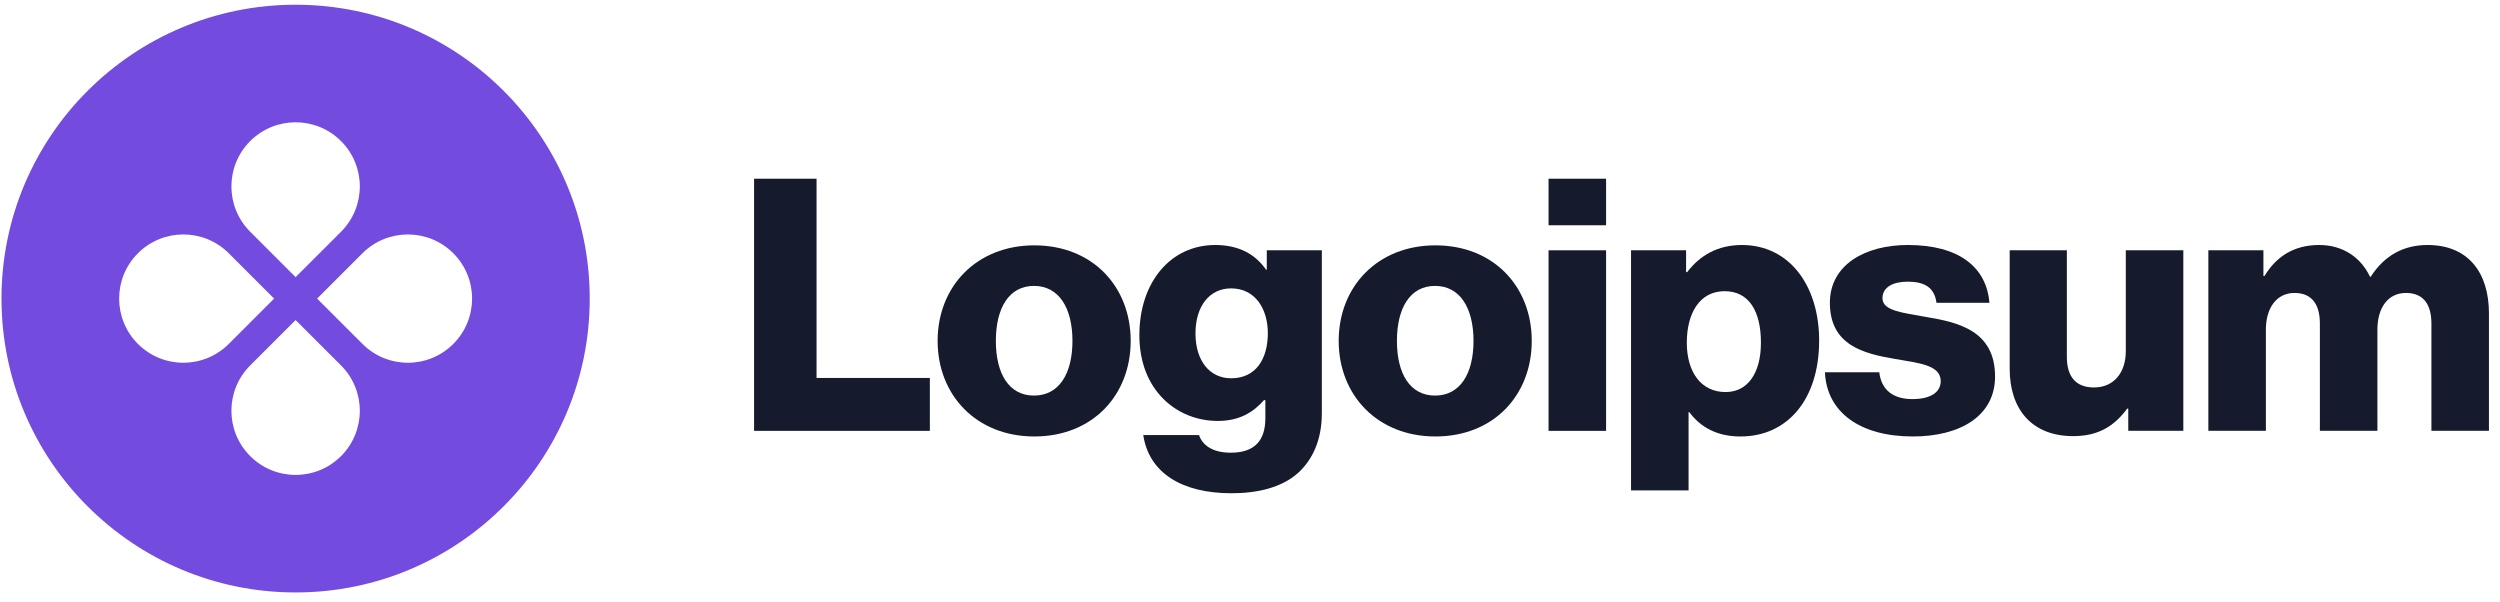 <svg width="166" height="40" viewBox="0 0 166 40" fill="none" xmlns="http://www.w3.org/2000/svg">
<g clip-path="url(#clip0_123_1633)">
<path d="M50.071 28.609H61.742V25.096H54.219V11.867H50.071V28.609Z" fill="#161A2D"/>
<path d="M68.656 26.266C66.992 26.266 66.125 24.814 66.125 22.636C66.125 20.459 66.992 18.984 68.656 18.984C70.32 18.984 71.211 20.459 71.211 22.636C71.211 24.814 70.32 26.266 68.656 26.266ZM68.68 28.982C72.546 28.982 75.078 26.242 75.078 22.636C75.078 19.03 72.546 16.291 68.68 16.291C64.836 16.291 62.258 19.03 62.258 22.636C62.258 26.242 64.836 28.982 68.68 28.982Z" fill="#161A2D"/>
<path d="M81.771 32.752C83.552 32.752 85.122 32.353 86.176 31.417C87.137 30.55 87.77 29.239 87.77 27.436V16.619H84.114V17.907H84.067C83.364 16.9 82.286 16.268 80.693 16.268C77.716 16.268 75.654 18.75 75.654 22.262C75.654 25.938 78.162 27.951 80.857 27.951C82.31 27.951 83.224 27.366 83.927 26.57H84.02V27.764C84.02 29.216 83.341 30.059 81.724 30.059C80.458 30.059 79.826 29.52 79.615 28.888H75.912C76.287 31.393 78.466 32.752 81.771 32.752ZM81.747 25.118C80.318 25.118 79.38 23.948 79.38 22.145C79.38 20.318 80.318 19.148 81.747 19.148C83.341 19.148 84.184 20.506 84.184 22.121C84.184 23.807 83.411 25.118 81.747 25.118Z" fill="#161A2D"/>
<path d="M95.287 26.266C93.624 26.266 92.756 24.814 92.756 22.636C92.756 20.459 93.624 18.984 95.287 18.984C96.951 18.984 97.841 20.459 97.841 22.636C97.841 24.814 96.951 26.266 95.287 26.266ZM95.311 28.982C99.177 28.982 101.708 26.242 101.708 22.636C101.708 19.03 99.177 16.291 95.311 16.291C91.467 16.291 88.889 19.03 88.889 22.636C88.889 26.242 91.467 28.982 95.311 28.982Z" fill="#161A2D"/>
<path d="M102.824 28.609H106.644V16.62H102.824V28.609ZM102.824 14.958H106.644V11.867H102.824V14.958Z" fill="#161A2D"/>
<path d="M108.301 32.564H112.121V27.366H112.168C112.918 28.373 114.02 28.982 115.566 28.982C118.707 28.982 120.792 26.5 120.792 22.613C120.792 19.007 118.847 16.268 115.66 16.268C114.02 16.268 112.848 16.993 112.028 18.07H111.957V16.619H108.301V32.564ZM114.582 26.032C112.942 26.032 112.004 24.697 112.004 22.753C112.004 20.81 112.848 19.335 114.512 19.335C116.152 19.335 116.926 20.693 116.926 22.753C116.926 24.791 116.035 26.032 114.582 26.032Z" fill="#161A2D"/>
<path d="M127.011 28.982C130.152 28.982 132.472 27.624 132.472 25.001C132.472 21.934 129.988 21.395 127.879 21.044C126.355 20.763 124.996 20.646 124.996 19.803C124.996 19.054 125.723 18.703 126.66 18.703C127.715 18.703 128.441 19.03 128.582 20.108H132.097C131.909 17.743 130.081 16.268 126.683 16.268C123.848 16.268 121.504 17.579 121.504 20.108C121.504 22.917 123.731 23.479 125.816 23.831C127.41 24.111 128.863 24.229 128.863 25.306C128.863 26.078 128.136 26.5 126.988 26.5C125.723 26.5 124.926 25.914 124.785 24.72H121.176C121.293 27.366 123.496 28.982 127.011 28.982Z" fill="#161A2D"/>
<path d="M137.661 28.959C139.325 28.959 140.379 28.303 141.246 27.132H141.317V28.607H144.973V16.619H141.153V23.316C141.153 24.744 140.356 25.727 139.044 25.727C137.825 25.727 137.239 25.002 137.239 23.69V16.619H133.443V24.486C133.443 27.156 134.895 28.959 137.661 28.959Z" fill="#161A2D"/>
<path d="M146.635 28.607H150.455V21.887C150.455 20.459 151.158 19.452 152.353 19.452C153.501 19.452 154.04 20.201 154.04 21.489V28.607H157.86V21.887C157.86 20.459 158.54 19.452 159.758 19.452C160.907 19.452 161.446 20.201 161.446 21.489V28.607H165.266V20.81C165.266 18.117 163.906 16.268 161.188 16.268C159.641 16.268 158.352 16.923 157.415 18.375H157.368C156.759 17.087 155.563 16.268 153.993 16.268C152.259 16.268 151.111 17.087 150.361 18.328H150.291V16.619H146.635V28.607Z" fill="#161A2D"/>
<path fill-rule="evenodd" clip-rule="evenodd" d="M19.628 39.339C30.414 39.339 39.158 30.603 39.158 19.827C39.158 9.05 30.414 0.314 19.628 0.314C8.843 0.314 0.099 9.05 0.099 19.827C0.099 30.603 8.843 39.339 19.628 39.339ZM22.643 15.39C24.308 13.727 24.308 11.03 22.643 9.367C20.978 7.704 18.279 7.704 16.614 9.367C14.95 11.03 14.95 13.727 16.614 15.39L19.628 18.402L22.643 15.39ZM24.069 22.838C25.734 24.502 28.433 24.502 30.098 22.838C31.762 21.175 31.762 18.478 30.098 16.815C28.433 15.152 25.734 15.152 24.069 16.815L21.055 19.827L24.069 22.838ZM22.643 30.287C24.308 28.623 24.308 25.927 22.643 24.263L19.628 21.252L16.614 24.263C14.95 25.927 14.95 28.623 16.614 30.287C18.279 31.95 20.978 31.95 22.643 30.287ZM9.159 22.838C7.495 21.175 7.495 18.478 9.159 16.815C10.824 15.152 13.523 15.152 15.188 16.815L18.202 19.827L15.188 22.838C13.523 24.502 10.824 24.502 9.159 22.838Z" fill="#734BDF"/>
</g>
<defs>
<clipPath id="clip0_123_1633">
<rect width="166" height="40" fill="white"/>
</clipPath>
</defs>
</svg>
